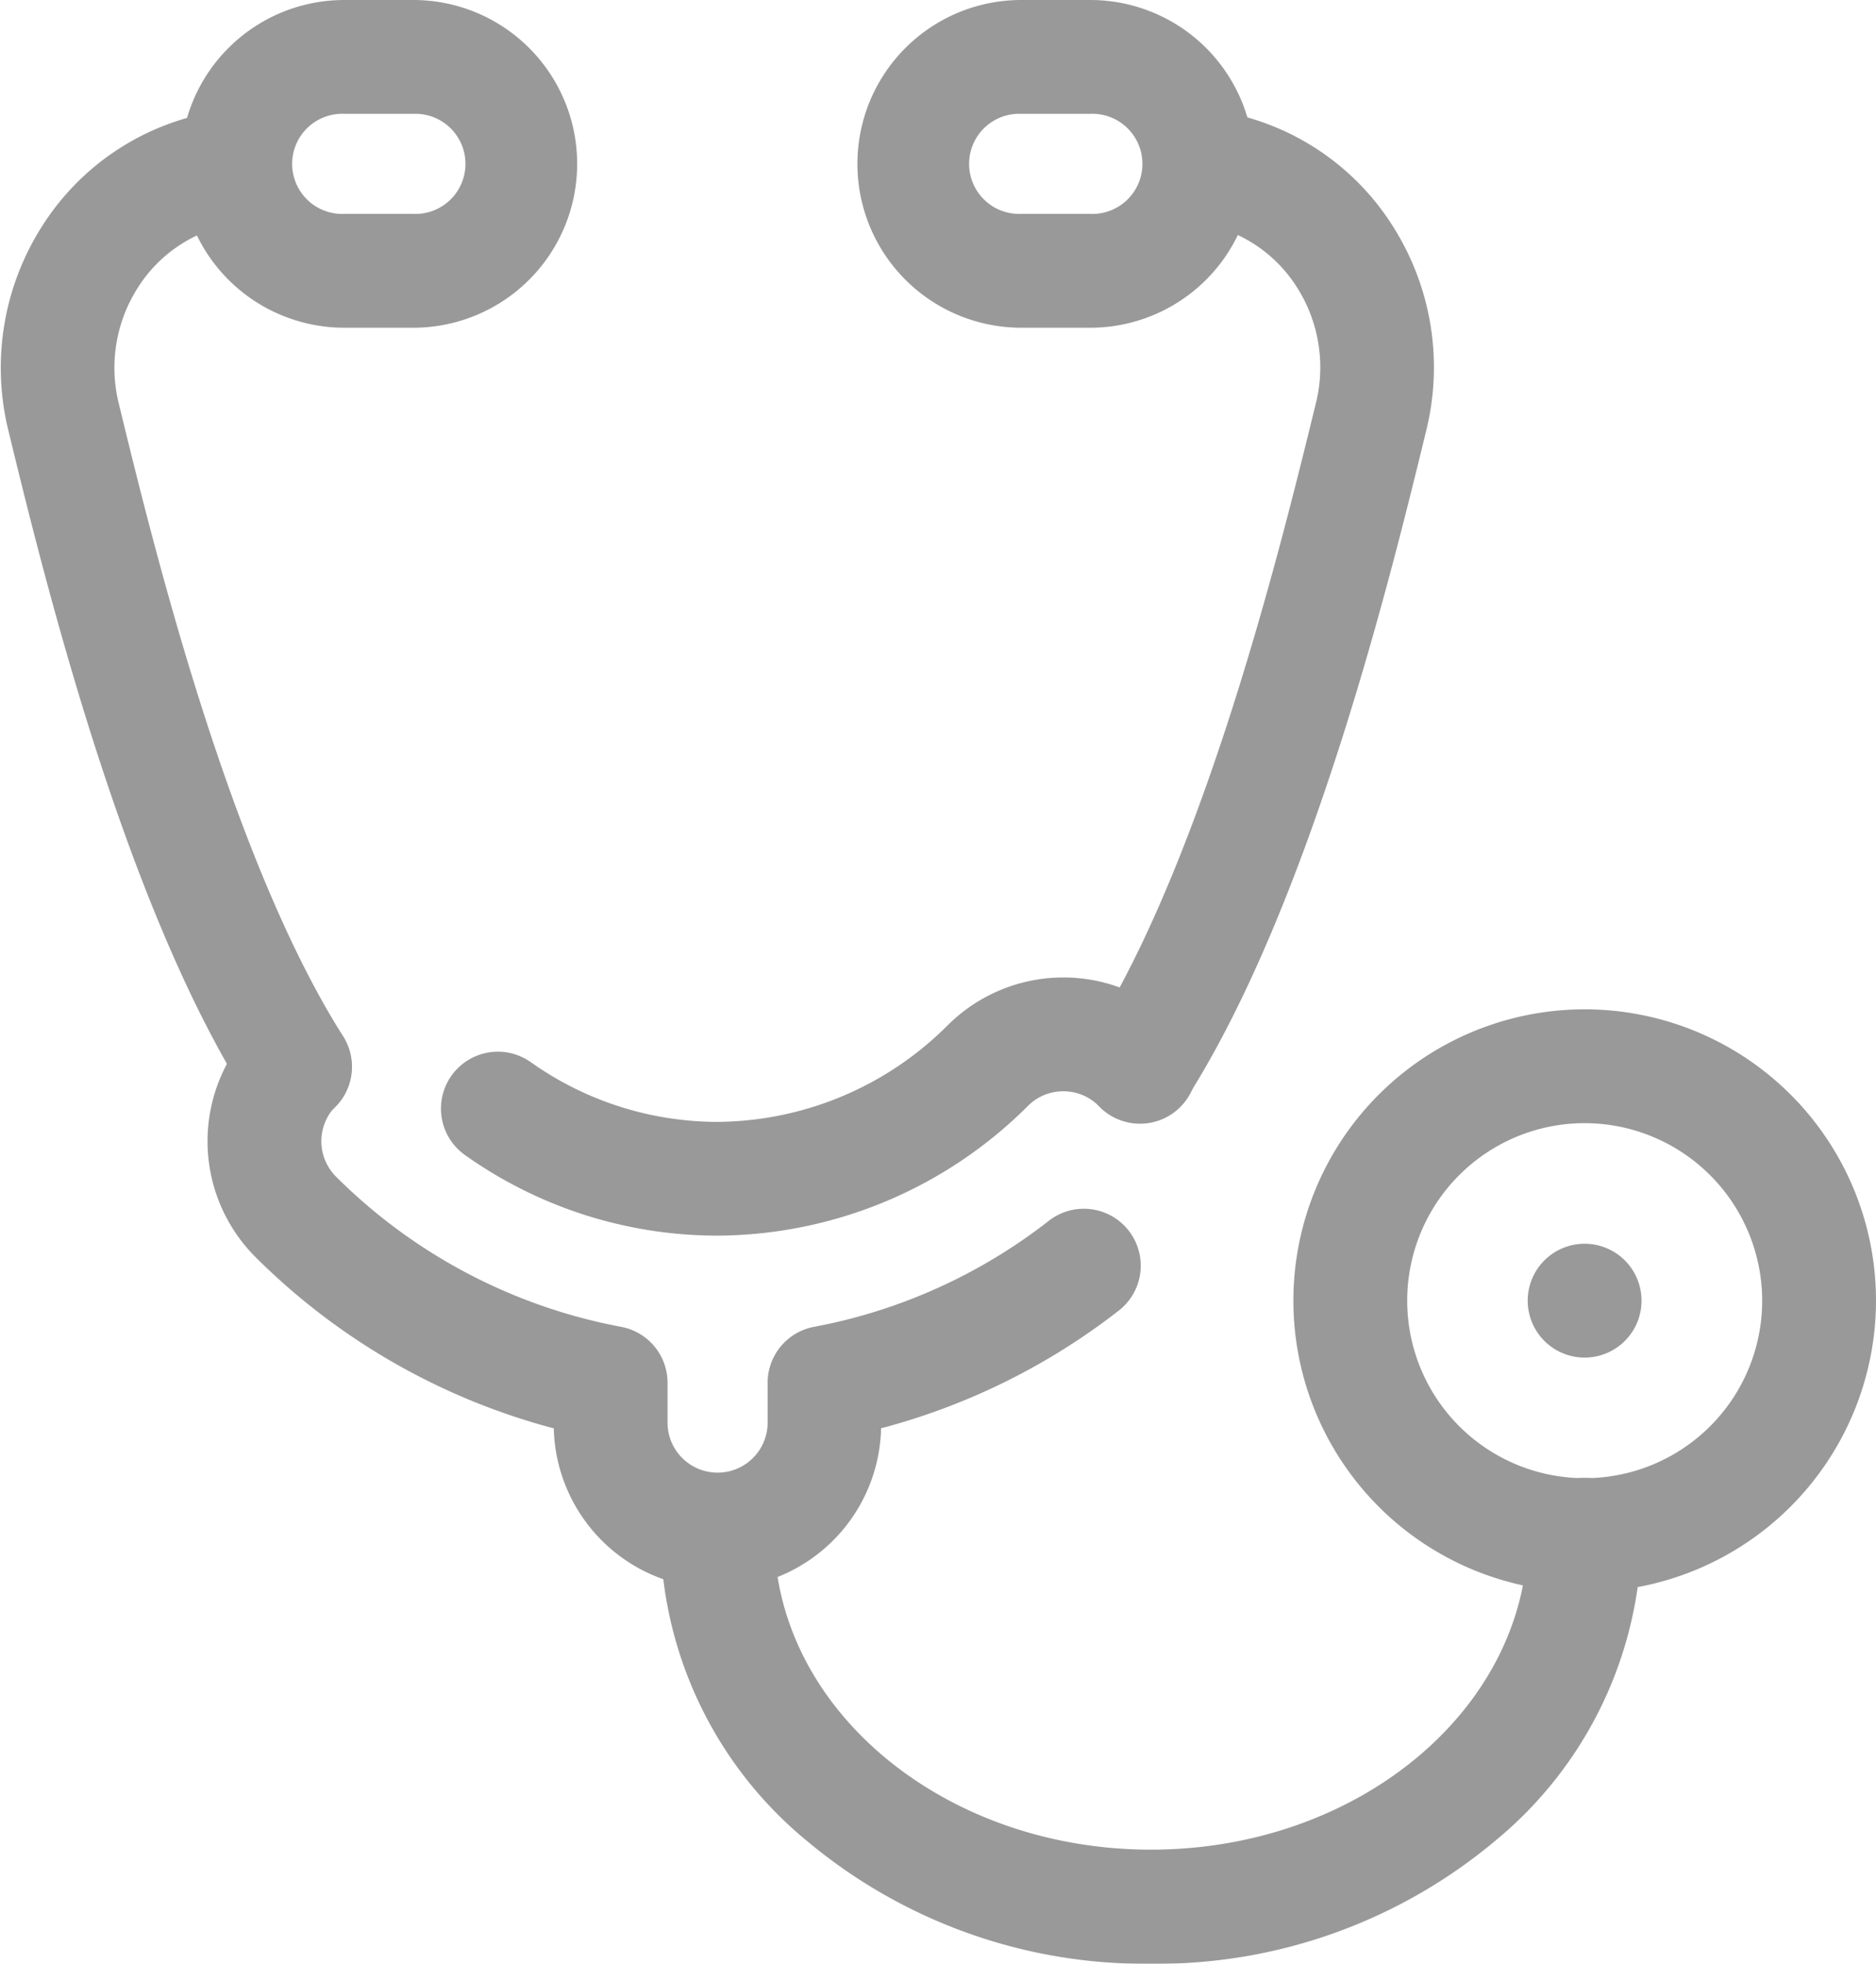 <svg xmlns="http://www.w3.org/2000/svg" width="24.955" height="26.12" viewBox="0 0 24.955 26.12">
  <g id="グループ_196" data-name="グループ 196" transform="translate(-2028.053 -2014.636)" opacity="0.5">
    <g id="グループ_123" data-name="グループ 123" transform="translate(2034.018 2027.737)">
      <path id="パス_166" data-name="パス 166" d="M2165.472,2314.871a5.7,5.7,0,0,1-3.3-1.055.657.657,0,0,1,.757-1.074,4.4,4.4,0,0,0,2.541.816,4.471,4.471,0,0,0,3.146-1.322,2.079,2.079,0,0,1,2.941.021.657.657,0,1,1-.936.922.761.761,0,0,0-.54-.228h-.006a.759.759,0,0,0-.537.22A5.779,5.779,0,0,1,2165.472,2314.871Z" transform="translate(-2161.896 -2311.637)" fill="#333" stroke="#333" stroke-width="0.2"/>
    </g>
    <g id="グループ_124" data-name="グループ 124" transform="translate(2030.91 2028.161)">
      <path id="パス_167" data-name="パス 167" d="M2097.6,2328.822a2.082,2.082,0,0,1-2.079-2.08v-.028a8.7,8.7,0,0,1-3.986-2.261,2.079,2.079,0,0,1-.021-2.94.657.657,0,0,1,.936.922.766.766,0,0,0,.008,1.083,7.361,7.361,0,0,0,3.839,2.021.657.657,0,0,1,.538.646v.557a.766.766,0,0,0,1.531,0v-.557a.657.657,0,0,1,.538-.646,7.339,7.339,0,0,0,3.165-1.43.657.657,0,0,1,.807,1.037,8.691,8.691,0,0,1-3.2,1.567v.028A2.082,2.082,0,0,1,2097.6,2328.822Z" transform="translate(-2090.912 -2321.318)" fill="#333" stroke="#333" stroke-width="0.2"/>
    </g>
    <g id="グループ_127" data-name="グループ 127" transform="translate(2030.553 2014.736)">
      <g id="グループ_125" data-name="グループ 125" transform="translate(0 0)">
        <path id="パス_168" data-name="パス 168" d="M2085.769,2018.895h-.918a2.079,2.079,0,1,1,0-4.159h.918a2.079,2.079,0,1,1,0,4.159Zm-.918-2.845a.766.766,0,1,0,0,1.531h.918a.766.766,0,1,0,0-1.531Z" transform="translate(-2082.771 -2014.736)" fill="#333" stroke="#333" stroke-width="0.2"/>
      </g>
      <g id="グループ_126" data-name="グループ 126" transform="translate(9.005 0)">
        <path id="パス_169" data-name="パス 169" d="M2291.419,2018.895h-.918a2.079,2.079,0,1,1,0-4.159h.918a2.079,2.079,0,0,1,0,4.159Zm-.918-2.845a.766.766,0,1,0,0,1.531h.918a.766.766,0,1,0,0-1.531Z" transform="translate(-2288.421 -2014.736)" fill="#333" stroke="#333" stroke-width="0.2"/>
      </g>
    </g>
    <g id="グループ_130" data-name="グループ 130" transform="translate(2028.162 2016.201)">
      <g id="グループ_128" data-name="グループ 128" transform="translate(0 0)">
        <path id="パス_170" data-name="パス 170" d="M2031.977,2061.456a.657.657,0,0,1-.555-.3c-1.642-2.59-2.709-6.977-3.164-8.851a3.4,3.4,0,0,1,.444-2.633,3.271,3.271,0,0,1,2.16-1.459l.108-.019a.657.657,0,1,1,.2,1.3l-.065.011a1.971,1.971,0,0,0-1.3.88,2.078,2.078,0,0,0-.272,1.611c.44,1.811,1.471,6.051,3,8.458a.657.657,0,0,1-.554,1.009Z" transform="translate(-2028.162 -2048.182)" fill="#333" stroke="#333" stroke-width="0.2"/>
      </g>
      <g id="グループ_129" data-name="グループ 129" transform="translate(14.394 0)">
        <path id="パス_171" data-name="パス 171" d="M2357.528,2061.457a.657.657,0,0,1-.554-1.009c1.526-2.406,2.557-6.647,3-8.458a2.079,2.079,0,0,0-.272-1.61,1.97,1.97,0,0,0-1.3-.88l-.066-.011a.657.657,0,1,1,.2-1.3l.108.019a3.271,3.271,0,0,1,2.16,1.459,3.4,3.4,0,0,1,.445,2.633c-.456,1.874-1.523,6.261-3.165,8.851A.657.657,0,0,1,2357.528,2061.457Z" transform="translate(-2356.872 -2048.183)" fill="#333" stroke="#333" stroke-width="0.2"/>
      </g>
    </g>
    <g id="グループ_131" data-name="グループ 131" transform="translate(2036.938 2034.397)">
      <path id="パス_172" data-name="パス 172" d="M2234.994,2469.993a6.906,6.906,0,0,1-4.507-1.606,5.234,5.234,0,0,1-1.919-4,.657.657,0,0,1,1.314,0c0,2.365,2.293,4.288,5.112,4.288s5.112-1.924,5.112-4.288a.657.657,0,0,1,1.314,0,5.234,5.234,0,0,1-1.919,4A6.907,6.907,0,0,1,2234.994,2469.993Z" transform="translate(-2228.568 -2463.734)" fill="#333" stroke="#333" stroke-width="0.2"/>
    </g>
    <g id="グループ_132" data-name="グループ 132" transform="translate(2045.358 2028.161)">
      <path id="パス_173" data-name="パス 173" d="M2424.616,2328.867a3.775,3.775,0,1,1,3.775-3.775A3.779,3.779,0,0,1,2424.616,2328.867Zm0-6.236a2.461,2.461,0,1,0,2.461,2.461A2.464,2.464,0,0,0,2424.616,2322.631Z" transform="translate(-2420.841 -2321.317)" fill="#333" stroke="#333" stroke-width="0.2"/>
    </g>
    <g id="グループ_133" data-name="グループ 133" transform="translate(2048.475 2031.279)">
      <path id="パス_174" data-name="パス 174" d="M2492.693,2393.84a.657.657,0,1,1,.657-.657A.657.657,0,0,1,2492.693,2393.84Z" transform="translate(-2492.036 -2392.526)" fill="#333" stroke="#333" stroke-width="0.2"/>
    </g>
  </g>
</svg>
